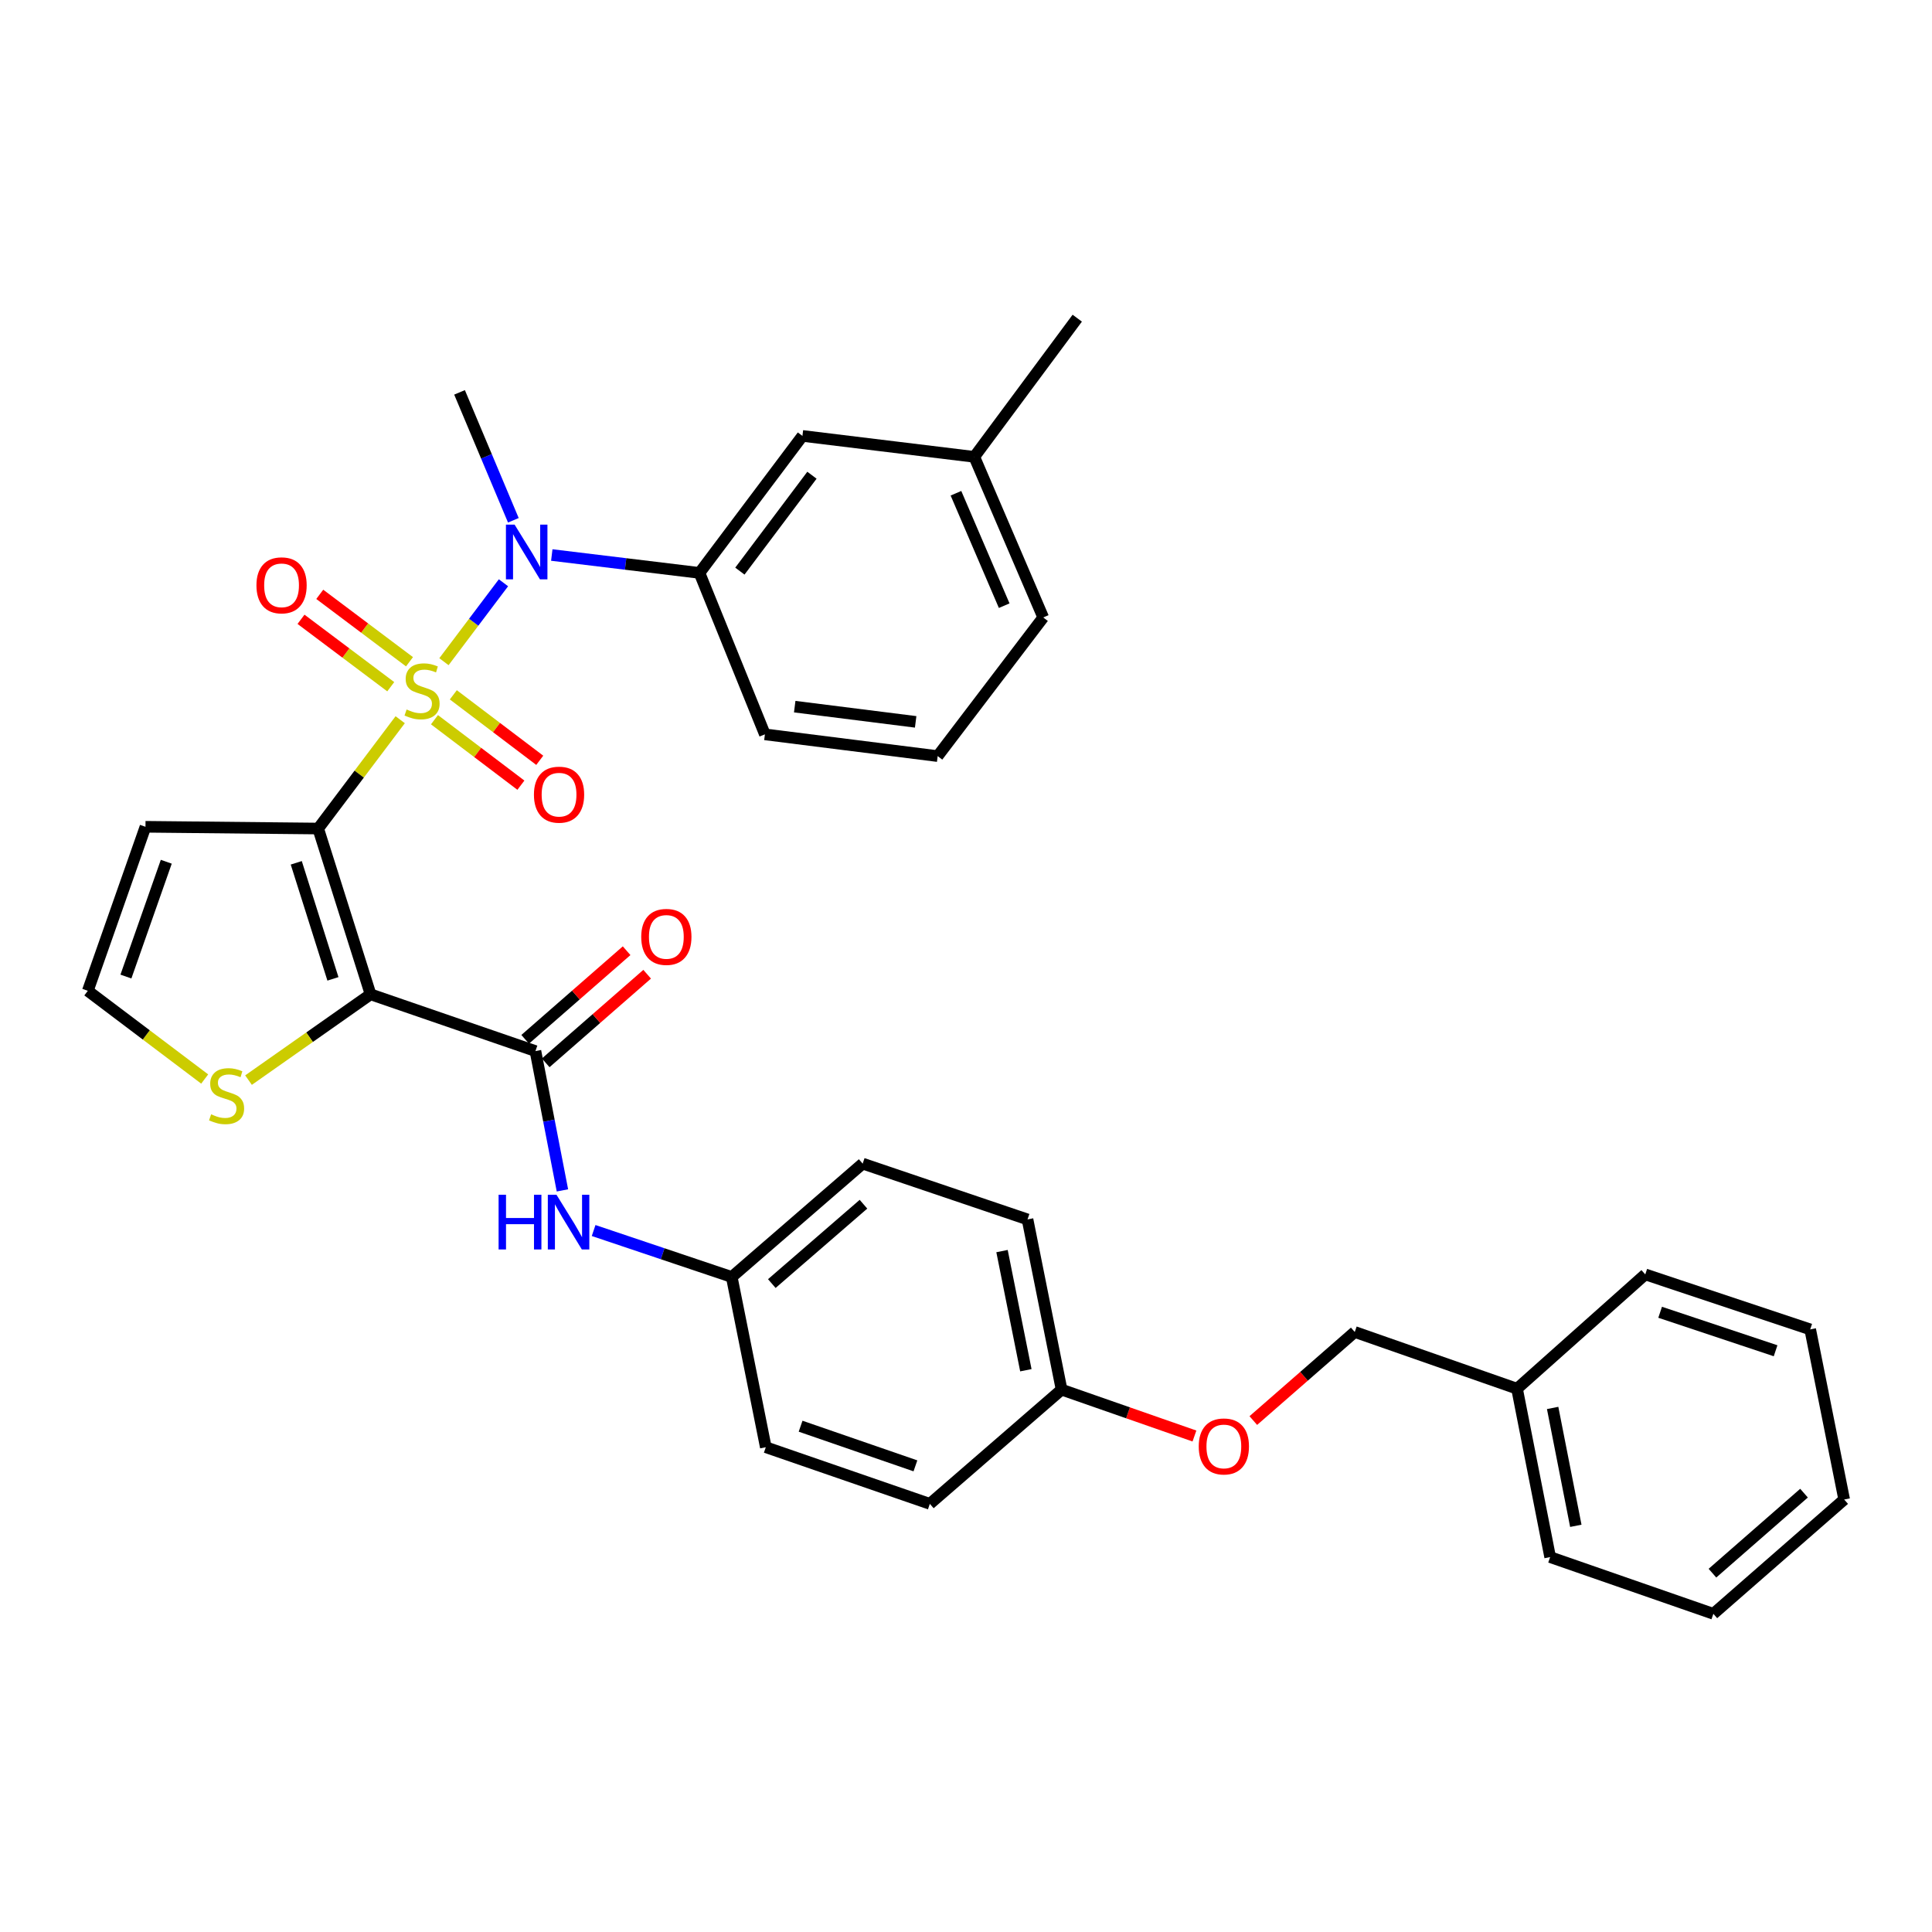 <?xml version='1.0' encoding='iso-8859-1'?>
<svg version='1.1' baseProfile='full'
              xmlns='http://www.w3.org/2000/svg'
                      xmlns:rdkit='http://www.rdkit.org/xml'
                      xmlns:xlink='http://www.w3.org/1999/xlink'
                  xml:space='preserve'
width='1000px' height='1000px' viewBox='0 0 1000 1000'>
<!-- END OF HEADER -->
<rect style='opacity:1.0;fill:#FFFFFF;stroke:none' width='1000' height='1000' x='0' y='0'> </rect>
<path class='bond-0' d='M 207.143,372.524 L 185.916,400.687' style='fill:none;fill-rule:evenodd;stroke:#CCCC00;stroke-width:6px;stroke-linecap:butt;stroke-linejoin:miter;stroke-opacity:1' />
<path class='bond-0' d='M 185.916,400.687 L 164.689,428.851' style='fill:none;fill-rule:evenodd;stroke:#000000;stroke-width:6px;stroke-linecap:butt;stroke-linejoin:miter;stroke-opacity:1' />
<path class='bond-3' d='M 229.785,342.491 L 245.188,322.065' style='fill:none;fill-rule:evenodd;stroke:#CCCC00;stroke-width:6px;stroke-linecap:butt;stroke-linejoin:miter;stroke-opacity:1' />
<path class='bond-3' d='M 245.188,322.065 L 260.592,301.638' style='fill:none;fill-rule:evenodd;stroke:#0000FF;stroke-width:6px;stroke-linecap:butt;stroke-linejoin:miter;stroke-opacity:1' />
<path class='bond-8' d='M 211.956,342.524 L 188.732,325.077' style='fill:none;fill-rule:evenodd;stroke:#CCCC00;stroke-width:6px;stroke-linecap:butt;stroke-linejoin:miter;stroke-opacity:1' />
<path class='bond-8' d='M 188.732,325.077 L 165.508,307.631' style='fill:none;fill-rule:evenodd;stroke:#FF0000;stroke-width:6px;stroke-linecap:butt;stroke-linejoin:miter;stroke-opacity:1' />
<path class='bond-8' d='M 202.25,355.444 L 179.026,337.998' style='fill:none;fill-rule:evenodd;stroke:#CCCC00;stroke-width:6px;stroke-linecap:butt;stroke-linejoin:miter;stroke-opacity:1' />
<path class='bond-8' d='M 179.026,337.998 L 155.802,320.551' style='fill:none;fill-rule:evenodd;stroke:#FF0000;stroke-width:6px;stroke-linecap:butt;stroke-linejoin:miter;stroke-opacity:1' />
<path class='bond-9' d='M 224.881,372.518 L 247.248,389.465' style='fill:none;fill-rule:evenodd;stroke:#CCCC00;stroke-width:6px;stroke-linecap:butt;stroke-linejoin:miter;stroke-opacity:1' />
<path class='bond-9' d='M 247.248,389.465 L 269.614,406.411' style='fill:none;fill-rule:evenodd;stroke:#FF0000;stroke-width:6px;stroke-linecap:butt;stroke-linejoin:miter;stroke-opacity:1' />
<path class='bond-9' d='M 234.64,359.638 L 257.007,376.584' style='fill:none;fill-rule:evenodd;stroke:#CCCC00;stroke-width:6px;stroke-linecap:butt;stroke-linejoin:miter;stroke-opacity:1' />
<path class='bond-9' d='M 257.007,376.584 L 279.373,393.53' style='fill:none;fill-rule:evenodd;stroke:#FF0000;stroke-width:6px;stroke-linecap:butt;stroke-linejoin:miter;stroke-opacity:1' />
<path class='bond-1' d='M 164.689,428.851 L 191.801,514.661' style='fill:none;fill-rule:evenodd;stroke:#000000;stroke-width:6px;stroke-linecap:butt;stroke-linejoin:miter;stroke-opacity:1' />
<path class='bond-1' d='M 153.346,446.591 L 172.325,506.658' style='fill:none;fill-rule:evenodd;stroke:#000000;stroke-width:6px;stroke-linecap:butt;stroke-linejoin:miter;stroke-opacity:1' />
<path class='bond-5' d='M 164.689,428.851 L 75.297,427.944' style='fill:none;fill-rule:evenodd;stroke:#000000;stroke-width:6px;stroke-linecap:butt;stroke-linejoin:miter;stroke-opacity:1' />
<path class='bond-2' d='M 191.801,514.661 L 277.144,544.036' style='fill:none;fill-rule:evenodd;stroke:#000000;stroke-width:6px;stroke-linecap:butt;stroke-linejoin:miter;stroke-opacity:1' />
<path class='bond-4' d='M 191.801,514.661 L 160.218,536.862' style='fill:none;fill-rule:evenodd;stroke:#000000;stroke-width:6px;stroke-linecap:butt;stroke-linejoin:miter;stroke-opacity:1' />
<path class='bond-4' d='M 160.218,536.862 L 128.634,559.063' style='fill:none;fill-rule:evenodd;stroke:#CCCC00;stroke-width:6px;stroke-linecap:butt;stroke-linejoin:miter;stroke-opacity:1' />
<path class='bond-7' d='M 277.144,544.036 L 284.128,580.089' style='fill:none;fill-rule:evenodd;stroke:#000000;stroke-width:6px;stroke-linecap:butt;stroke-linejoin:miter;stroke-opacity:1' />
<path class='bond-7' d='M 284.128,580.089 L 291.112,616.143' style='fill:none;fill-rule:evenodd;stroke:#0000FF;stroke-width:6px;stroke-linecap:butt;stroke-linejoin:miter;stroke-opacity:1' />
<path class='bond-11' d='M 282.46,550.122 L 308.713,527.19' style='fill:none;fill-rule:evenodd;stroke:#000000;stroke-width:6px;stroke-linecap:butt;stroke-linejoin:miter;stroke-opacity:1' />
<path class='bond-11' d='M 308.713,527.19 L 334.966,504.259' style='fill:none;fill-rule:evenodd;stroke:#FF0000;stroke-width:6px;stroke-linecap:butt;stroke-linejoin:miter;stroke-opacity:1' />
<path class='bond-11' d='M 271.829,537.951 L 298.082,515.02' style='fill:none;fill-rule:evenodd;stroke:#000000;stroke-width:6px;stroke-linecap:butt;stroke-linejoin:miter;stroke-opacity:1' />
<path class='bond-11' d='M 298.082,515.02 L 324.335,492.088' style='fill:none;fill-rule:evenodd;stroke:#FF0000;stroke-width:6px;stroke-linecap:butt;stroke-linejoin:miter;stroke-opacity:1' />
<path class='bond-6' d='M 285.603,287.274 L 323.825,291.905' style='fill:none;fill-rule:evenodd;stroke:#0000FF;stroke-width:6px;stroke-linecap:butt;stroke-linejoin:miter;stroke-opacity:1' />
<path class='bond-6' d='M 323.825,291.905 L 362.047,296.536' style='fill:none;fill-rule:evenodd;stroke:#000000;stroke-width:6px;stroke-linecap:butt;stroke-linejoin:miter;stroke-opacity:1' />
<path class='bond-18' d='M 265.711,269.3 L 251.784,236.193' style='fill:none;fill-rule:evenodd;stroke:#0000FF;stroke-width:6px;stroke-linecap:butt;stroke-linejoin:miter;stroke-opacity:1' />
<path class='bond-18' d='M 251.784,236.193 L 237.858,203.087' style='fill:none;fill-rule:evenodd;stroke:#000000;stroke-width:6px;stroke-linecap:butt;stroke-linejoin:miter;stroke-opacity:1' />
<path class='bond-33' d='M 105.947,558.495 L 75.701,535.667' style='fill:none;fill-rule:evenodd;stroke:#CCCC00;stroke-width:6px;stroke-linecap:butt;stroke-linejoin:miter;stroke-opacity:1' />
<path class='bond-33' d='M 75.701,535.667 L 45.455,512.838' style='fill:none;fill-rule:evenodd;stroke:#000000;stroke-width:6px;stroke-linecap:butt;stroke-linejoin:miter;stroke-opacity:1' />
<path class='bond-10' d='M 75.297,427.944 L 45.455,512.838' style='fill:none;fill-rule:evenodd;stroke:#000000;stroke-width:6px;stroke-linecap:butt;stroke-linejoin:miter;stroke-opacity:1' />
<path class='bond-10' d='M 86.066,446.038 L 65.176,505.463' style='fill:none;fill-rule:evenodd;stroke:#000000;stroke-width:6px;stroke-linecap:butt;stroke-linejoin:miter;stroke-opacity:1' />
<path class='bond-12' d='M 362.047,296.536 L 415.339,225.63' style='fill:none;fill-rule:evenodd;stroke:#000000;stroke-width:6px;stroke-linecap:butt;stroke-linejoin:miter;stroke-opacity:1' />
<path class='bond-12' d='M 382.959,295.609 L 420.264,245.975' style='fill:none;fill-rule:evenodd;stroke:#000000;stroke-width:6px;stroke-linecap:butt;stroke-linejoin:miter;stroke-opacity:1' />
<path class='bond-24' d='M 362.047,296.536 L 395.912,380.102' style='fill:none;fill-rule:evenodd;stroke:#000000;stroke-width:6px;stroke-linecap:butt;stroke-linejoin:miter;stroke-opacity:1' />
<path class='bond-13' d='M 307.26,636.919 L 343.003,648.941' style='fill:none;fill-rule:evenodd;stroke:#0000FF;stroke-width:6px;stroke-linecap:butt;stroke-linejoin:miter;stroke-opacity:1' />
<path class='bond-13' d='M 343.003,648.941 L 378.746,660.963' style='fill:none;fill-rule:evenodd;stroke:#000000;stroke-width:6px;stroke-linecap:butt;stroke-linejoin:miter;stroke-opacity:1' />
<path class='bond-16' d='M 415.339,225.63 L 504.3,236.466' style='fill:none;fill-rule:evenodd;stroke:#000000;stroke-width:6px;stroke-linecap:butt;stroke-linejoin:miter;stroke-opacity:1' />
<path class='bond-19' d='M 378.746,660.963 L 446.519,602.284' style='fill:none;fill-rule:evenodd;stroke:#000000;stroke-width:6px;stroke-linecap:butt;stroke-linejoin:miter;stroke-opacity:1' />
<path class='bond-19' d='M 399.49,664.378 L 446.931,623.303' style='fill:none;fill-rule:evenodd;stroke:#000000;stroke-width:6px;stroke-linecap:butt;stroke-linejoin:miter;stroke-opacity:1' />
<path class='bond-20' d='M 378.746,660.963 L 396.378,749.08' style='fill:none;fill-rule:evenodd;stroke:#000000;stroke-width:6px;stroke-linecap:butt;stroke-linejoin:miter;stroke-opacity:1' />
<path class='bond-14' d='M 618.24,743.28 L 583.858,731.277' style='fill:none;fill-rule:evenodd;stroke:#FF0000;stroke-width:6px;stroke-linecap:butt;stroke-linejoin:miter;stroke-opacity:1' />
<path class='bond-14' d='M 583.858,731.277 L 549.477,719.274' style='fill:none;fill-rule:evenodd;stroke:#000000;stroke-width:6px;stroke-linecap:butt;stroke-linejoin:miter;stroke-opacity:1' />
<path class='bond-17' d='M 648.713,735.28 L 674.966,712.356' style='fill:none;fill-rule:evenodd;stroke:#FF0000;stroke-width:6px;stroke-linecap:butt;stroke-linejoin:miter;stroke-opacity:1' />
<path class='bond-17' d='M 674.966,712.356 L 701.219,689.431' style='fill:none;fill-rule:evenodd;stroke:#000000;stroke-width:6px;stroke-linecap:butt;stroke-linejoin:miter;stroke-opacity:1' />
<path class='bond-15' d='M 549.477,719.274 L 481.281,778.392' style='fill:none;fill-rule:evenodd;stroke:#000000;stroke-width:6px;stroke-linecap:butt;stroke-linejoin:miter;stroke-opacity:1' />
<path class='bond-35' d='M 549.477,719.274 L 531.844,631.174' style='fill:none;fill-rule:evenodd;stroke:#000000;stroke-width:6px;stroke-linecap:butt;stroke-linejoin:miter;stroke-opacity:1' />
<path class='bond-35' d='M 530.986,709.23 L 518.643,647.561' style='fill:none;fill-rule:evenodd;stroke:#000000;stroke-width:6px;stroke-linecap:butt;stroke-linejoin:miter;stroke-opacity:1' />
<path class='bond-27' d='M 504.3,236.466 L 557.584,164.689' style='fill:none;fill-rule:evenodd;stroke:#000000;stroke-width:6px;stroke-linecap:butt;stroke-linejoin:miter;stroke-opacity:1' />
<path class='bond-34' d='M 504.3,236.466 L 539.969,319.591' style='fill:none;fill-rule:evenodd;stroke:#000000;stroke-width:6px;stroke-linecap:butt;stroke-linejoin:miter;stroke-opacity:1' />
<path class='bond-34' d='M 494.8,255.307 L 519.768,313.495' style='fill:none;fill-rule:evenodd;stroke:#000000;stroke-width:6px;stroke-linecap:butt;stroke-linejoin:miter;stroke-opacity:1' />
<path class='bond-23' d='M 701.219,689.431 L 785.215,718.789' style='fill:none;fill-rule:evenodd;stroke:#000000;stroke-width:6px;stroke-linecap:butt;stroke-linejoin:miter;stroke-opacity:1' />
<path class='bond-21' d='M 446.519,602.284 L 531.844,631.174' style='fill:none;fill-rule:evenodd;stroke:#000000;stroke-width:6px;stroke-linecap:butt;stroke-linejoin:miter;stroke-opacity:1' />
<path class='bond-22' d='M 396.378,749.08 L 481.281,778.392' style='fill:none;fill-rule:evenodd;stroke:#000000;stroke-width:6px;stroke-linecap:butt;stroke-linejoin:miter;stroke-opacity:1' />
<path class='bond-22' d='M 414.388,738.201 L 473.82,758.72' style='fill:none;fill-rule:evenodd;stroke:#000000;stroke-width:6px;stroke-linecap:butt;stroke-linejoin:miter;stroke-opacity:1' />
<path class='bond-28' d='M 785.215,718.789 L 802.354,805.954' style='fill:none;fill-rule:evenodd;stroke:#000000;stroke-width:6px;stroke-linecap:butt;stroke-linejoin:miter;stroke-opacity:1' />
<path class='bond-28' d='M 803.643,728.746 L 815.64,789.762' style='fill:none;fill-rule:evenodd;stroke:#000000;stroke-width:6px;stroke-linecap:butt;stroke-linejoin:miter;stroke-opacity:1' />
<path class='bond-29' d='M 785.215,718.789 L 851.588,659.634' style='fill:none;fill-rule:evenodd;stroke:#000000;stroke-width:6px;stroke-linecap:butt;stroke-linejoin:miter;stroke-opacity:1' />
<path class='bond-25' d='M 395.912,380.102 L 485.339,391.36' style='fill:none;fill-rule:evenodd;stroke:#000000;stroke-width:6px;stroke-linecap:butt;stroke-linejoin:miter;stroke-opacity:1' />
<path class='bond-25' d='M 411.344,365.757 L 473.944,373.638' style='fill:none;fill-rule:evenodd;stroke:#000000;stroke-width:6px;stroke-linecap:butt;stroke-linejoin:miter;stroke-opacity:1' />
<path class='bond-26' d='M 485.339,391.36 L 539.969,319.591' style='fill:none;fill-rule:evenodd;stroke:#000000;stroke-width:6px;stroke-linecap:butt;stroke-linejoin:miter;stroke-opacity:1' />
<path class='bond-31' d='M 802.354,805.954 L 886.835,835.311' style='fill:none;fill-rule:evenodd;stroke:#000000;stroke-width:6px;stroke-linecap:butt;stroke-linejoin:miter;stroke-opacity:1' />
<path class='bond-30' d='M 851.588,659.634 L 936.958,688.094' style='fill:none;fill-rule:evenodd;stroke:#000000;stroke-width:6px;stroke-linecap:butt;stroke-linejoin:miter;stroke-opacity:1' />
<path class='bond-30' d='M 859.283,679.234 L 919.042,699.155' style='fill:none;fill-rule:evenodd;stroke:#000000;stroke-width:6px;stroke-linecap:butt;stroke-linejoin:miter;stroke-opacity:1' />
<path class='bond-32' d='M 936.958,688.094 L 954.545,776.148' style='fill:none;fill-rule:evenodd;stroke:#000000;stroke-width:6px;stroke-linecap:butt;stroke-linejoin:miter;stroke-opacity:1' />
<path class='bond-36' d='M 886.835,835.311 L 954.545,776.148' style='fill:none;fill-rule:evenodd;stroke:#000000;stroke-width:6px;stroke-linecap:butt;stroke-linejoin:miter;stroke-opacity:1' />
<path class='bond-36' d='M 886.359,814.268 L 933.756,772.853' style='fill:none;fill-rule:evenodd;stroke:#000000;stroke-width:6px;stroke-linecap:butt;stroke-linejoin:miter;stroke-opacity:1' />
<path  class='atom-0' d='M 210.457 367.234
Q 210.777 367.354, 212.097 367.914
Q 213.417 368.474, 214.857 368.834
Q 216.337 369.154, 217.777 369.154
Q 220.457 369.154, 222.017 367.874
Q 223.577 366.554, 223.577 364.274
Q 223.577 362.714, 222.777 361.754
Q 222.017 360.794, 220.817 360.274
Q 219.617 359.754, 217.617 359.154
Q 215.097 358.394, 213.577 357.674
Q 212.097 356.954, 211.017 355.434
Q 209.977 353.914, 209.977 351.354
Q 209.977 347.794, 212.377 345.594
Q 214.817 343.394, 219.617 343.394
Q 222.897 343.394, 226.617 344.954
L 225.697 348.034
Q 222.297 346.634, 219.737 346.634
Q 216.977 346.634, 215.457 347.794
Q 213.937 348.914, 213.977 350.874
Q 213.977 352.394, 214.737 353.314
Q 215.537 354.234, 216.657 354.754
Q 217.817 355.274, 219.737 355.874
Q 222.297 356.674, 223.817 357.474
Q 225.337 358.274, 226.417 359.914
Q 227.537 361.514, 227.537 364.274
Q 227.537 368.194, 224.897 370.314
Q 222.297 372.394, 217.937 372.394
Q 215.417 372.394, 213.497 371.834
Q 211.617 371.314, 209.377 370.394
L 210.457 367.234
' fill='#CCCC00'/>
<path  class='atom-4' d='M 266.351 271.54
L 275.631 286.54
Q 276.551 288.02, 278.031 290.7
Q 279.511 293.38, 279.591 293.54
L 279.591 271.54
L 283.351 271.54
L 283.351 299.86
L 279.471 299.86
L 269.511 283.46
Q 268.351 281.54, 267.111 279.34
Q 265.911 277.14, 265.551 276.46
L 265.551 299.86
L 261.871 299.86
L 261.871 271.54
L 266.351 271.54
' fill='#0000FF'/>
<path  class='atom-5' d='M 109.277 576.766
Q 109.597 576.886, 110.917 577.446
Q 112.237 578.006, 113.677 578.366
Q 115.157 578.686, 116.597 578.686
Q 119.277 578.686, 120.837 577.406
Q 122.397 576.086, 122.397 573.806
Q 122.397 572.246, 121.597 571.286
Q 120.837 570.326, 119.637 569.806
Q 118.437 569.286, 116.437 568.686
Q 113.917 567.926, 112.397 567.206
Q 110.917 566.486, 109.837 564.966
Q 108.797 563.446, 108.797 560.886
Q 108.797 557.326, 111.197 555.126
Q 113.637 552.926, 118.437 552.926
Q 121.717 552.926, 125.437 554.486
L 124.517 557.566
Q 121.117 556.166, 118.557 556.166
Q 115.797 556.166, 114.277 557.326
Q 112.757 558.446, 112.797 560.406
Q 112.797 561.926, 113.557 562.846
Q 114.357 563.766, 115.477 564.286
Q 116.637 564.806, 118.557 565.406
Q 121.117 566.206, 122.637 567.006
Q 124.157 567.806, 125.237 569.446
Q 126.357 571.046, 126.357 573.806
Q 126.357 577.726, 123.717 579.846
Q 121.117 581.926, 116.757 581.926
Q 114.237 581.926, 112.317 581.366
Q 110.437 580.846, 108.197 579.926
L 109.277 576.766
' fill='#CCCC00'/>
<path  class='atom-8' d='M 258.072 618.397
L 261.912 618.397
L 261.912 630.437
L 276.392 630.437
L 276.392 618.397
L 280.232 618.397
L 280.232 646.717
L 276.392 646.717
L 276.392 633.637
L 261.912 633.637
L 261.912 646.717
L 258.072 646.717
L 258.072 618.397
' fill='#0000FF'/>
<path  class='atom-8' d='M 288.032 618.397
L 297.312 633.397
Q 298.232 634.877, 299.712 637.557
Q 301.192 640.237, 301.272 640.397
L 301.272 618.397
L 305.032 618.397
L 305.032 646.717
L 301.152 646.717
L 291.192 630.317
Q 290.032 628.397, 288.792 626.197
Q 287.592 623.997, 287.232 623.317
L 287.232 646.717
L 283.552 646.717
L 283.552 618.397
L 288.032 618.397
' fill='#0000FF'/>
<path  class='atom-9' d='M 132.736 302.964
Q 132.736 296.164, 136.096 292.364
Q 139.456 288.564, 145.736 288.564
Q 152.016 288.564, 155.376 292.364
Q 158.736 296.164, 158.736 302.964
Q 158.736 309.844, 155.336 313.764
Q 151.936 317.644, 145.736 317.644
Q 139.496 317.644, 136.096 313.764
Q 132.736 309.884, 132.736 302.964
M 145.736 314.444
Q 150.056 314.444, 152.376 311.564
Q 154.736 308.644, 154.736 302.964
Q 154.736 297.404, 152.376 294.604
Q 150.056 291.764, 145.736 291.764
Q 141.416 291.764, 139.056 294.564
Q 136.736 297.364, 136.736 302.964
Q 136.736 308.684, 139.056 311.564
Q 141.416 314.444, 145.736 314.444
' fill='#FF0000'/>
<path  class='atom-10' d='M 276.363 411.317
Q 276.363 404.517, 279.723 400.717
Q 283.083 396.917, 289.363 396.917
Q 295.643 396.917, 299.003 400.717
Q 302.363 404.517, 302.363 411.317
Q 302.363 418.197, 298.963 422.117
Q 295.563 425.997, 289.363 425.997
Q 283.123 425.997, 279.723 422.117
Q 276.363 418.237, 276.363 411.317
M 289.363 422.797
Q 293.683 422.797, 296.003 419.917
Q 298.363 416.997, 298.363 411.317
Q 298.363 405.757, 296.003 402.957
Q 293.683 400.117, 289.363 400.117
Q 285.043 400.117, 282.683 402.917
Q 280.363 405.717, 280.363 411.317
Q 280.363 417.037, 282.683 419.917
Q 285.043 422.797, 289.363 422.797
' fill='#FF0000'/>
<path  class='atom-12' d='M 331.9 484.934
Q 331.9 478.134, 335.26 474.334
Q 338.62 470.534, 344.9 470.534
Q 351.18 470.534, 354.54 474.334
Q 357.9 478.134, 357.9 484.934
Q 357.9 491.814, 354.5 495.734
Q 351.1 499.614, 344.9 499.614
Q 338.66 499.614, 335.26 495.734
Q 331.9 491.854, 331.9 484.934
M 344.9 496.414
Q 349.22 496.414, 351.54 493.534
Q 353.9 490.614, 353.9 484.934
Q 353.9 479.374, 351.54 476.574
Q 349.22 473.734, 344.9 473.734
Q 340.58 473.734, 338.22 476.534
Q 335.9 479.334, 335.9 484.934
Q 335.9 490.654, 338.22 493.534
Q 340.58 496.414, 344.9 496.414
' fill='#FF0000'/>
<path  class='atom-15' d='M 620.464 748.675
Q 620.464 741.875, 623.824 738.075
Q 627.184 734.275, 633.464 734.275
Q 639.744 734.275, 643.104 738.075
Q 646.464 741.875, 646.464 748.675
Q 646.464 755.555, 643.064 759.475
Q 639.664 763.355, 633.464 763.355
Q 627.224 763.355, 623.824 759.475
Q 620.464 755.595, 620.464 748.675
M 633.464 760.155
Q 637.784 760.155, 640.104 757.275
Q 642.464 754.355, 642.464 748.675
Q 642.464 743.115, 640.104 740.315
Q 637.784 737.475, 633.464 737.475
Q 629.144 737.475, 626.784 740.275
Q 624.464 743.075, 624.464 748.675
Q 624.464 754.395, 626.784 757.275
Q 629.144 760.155, 633.464 760.155
' fill='#FF0000'/>
</svg>
